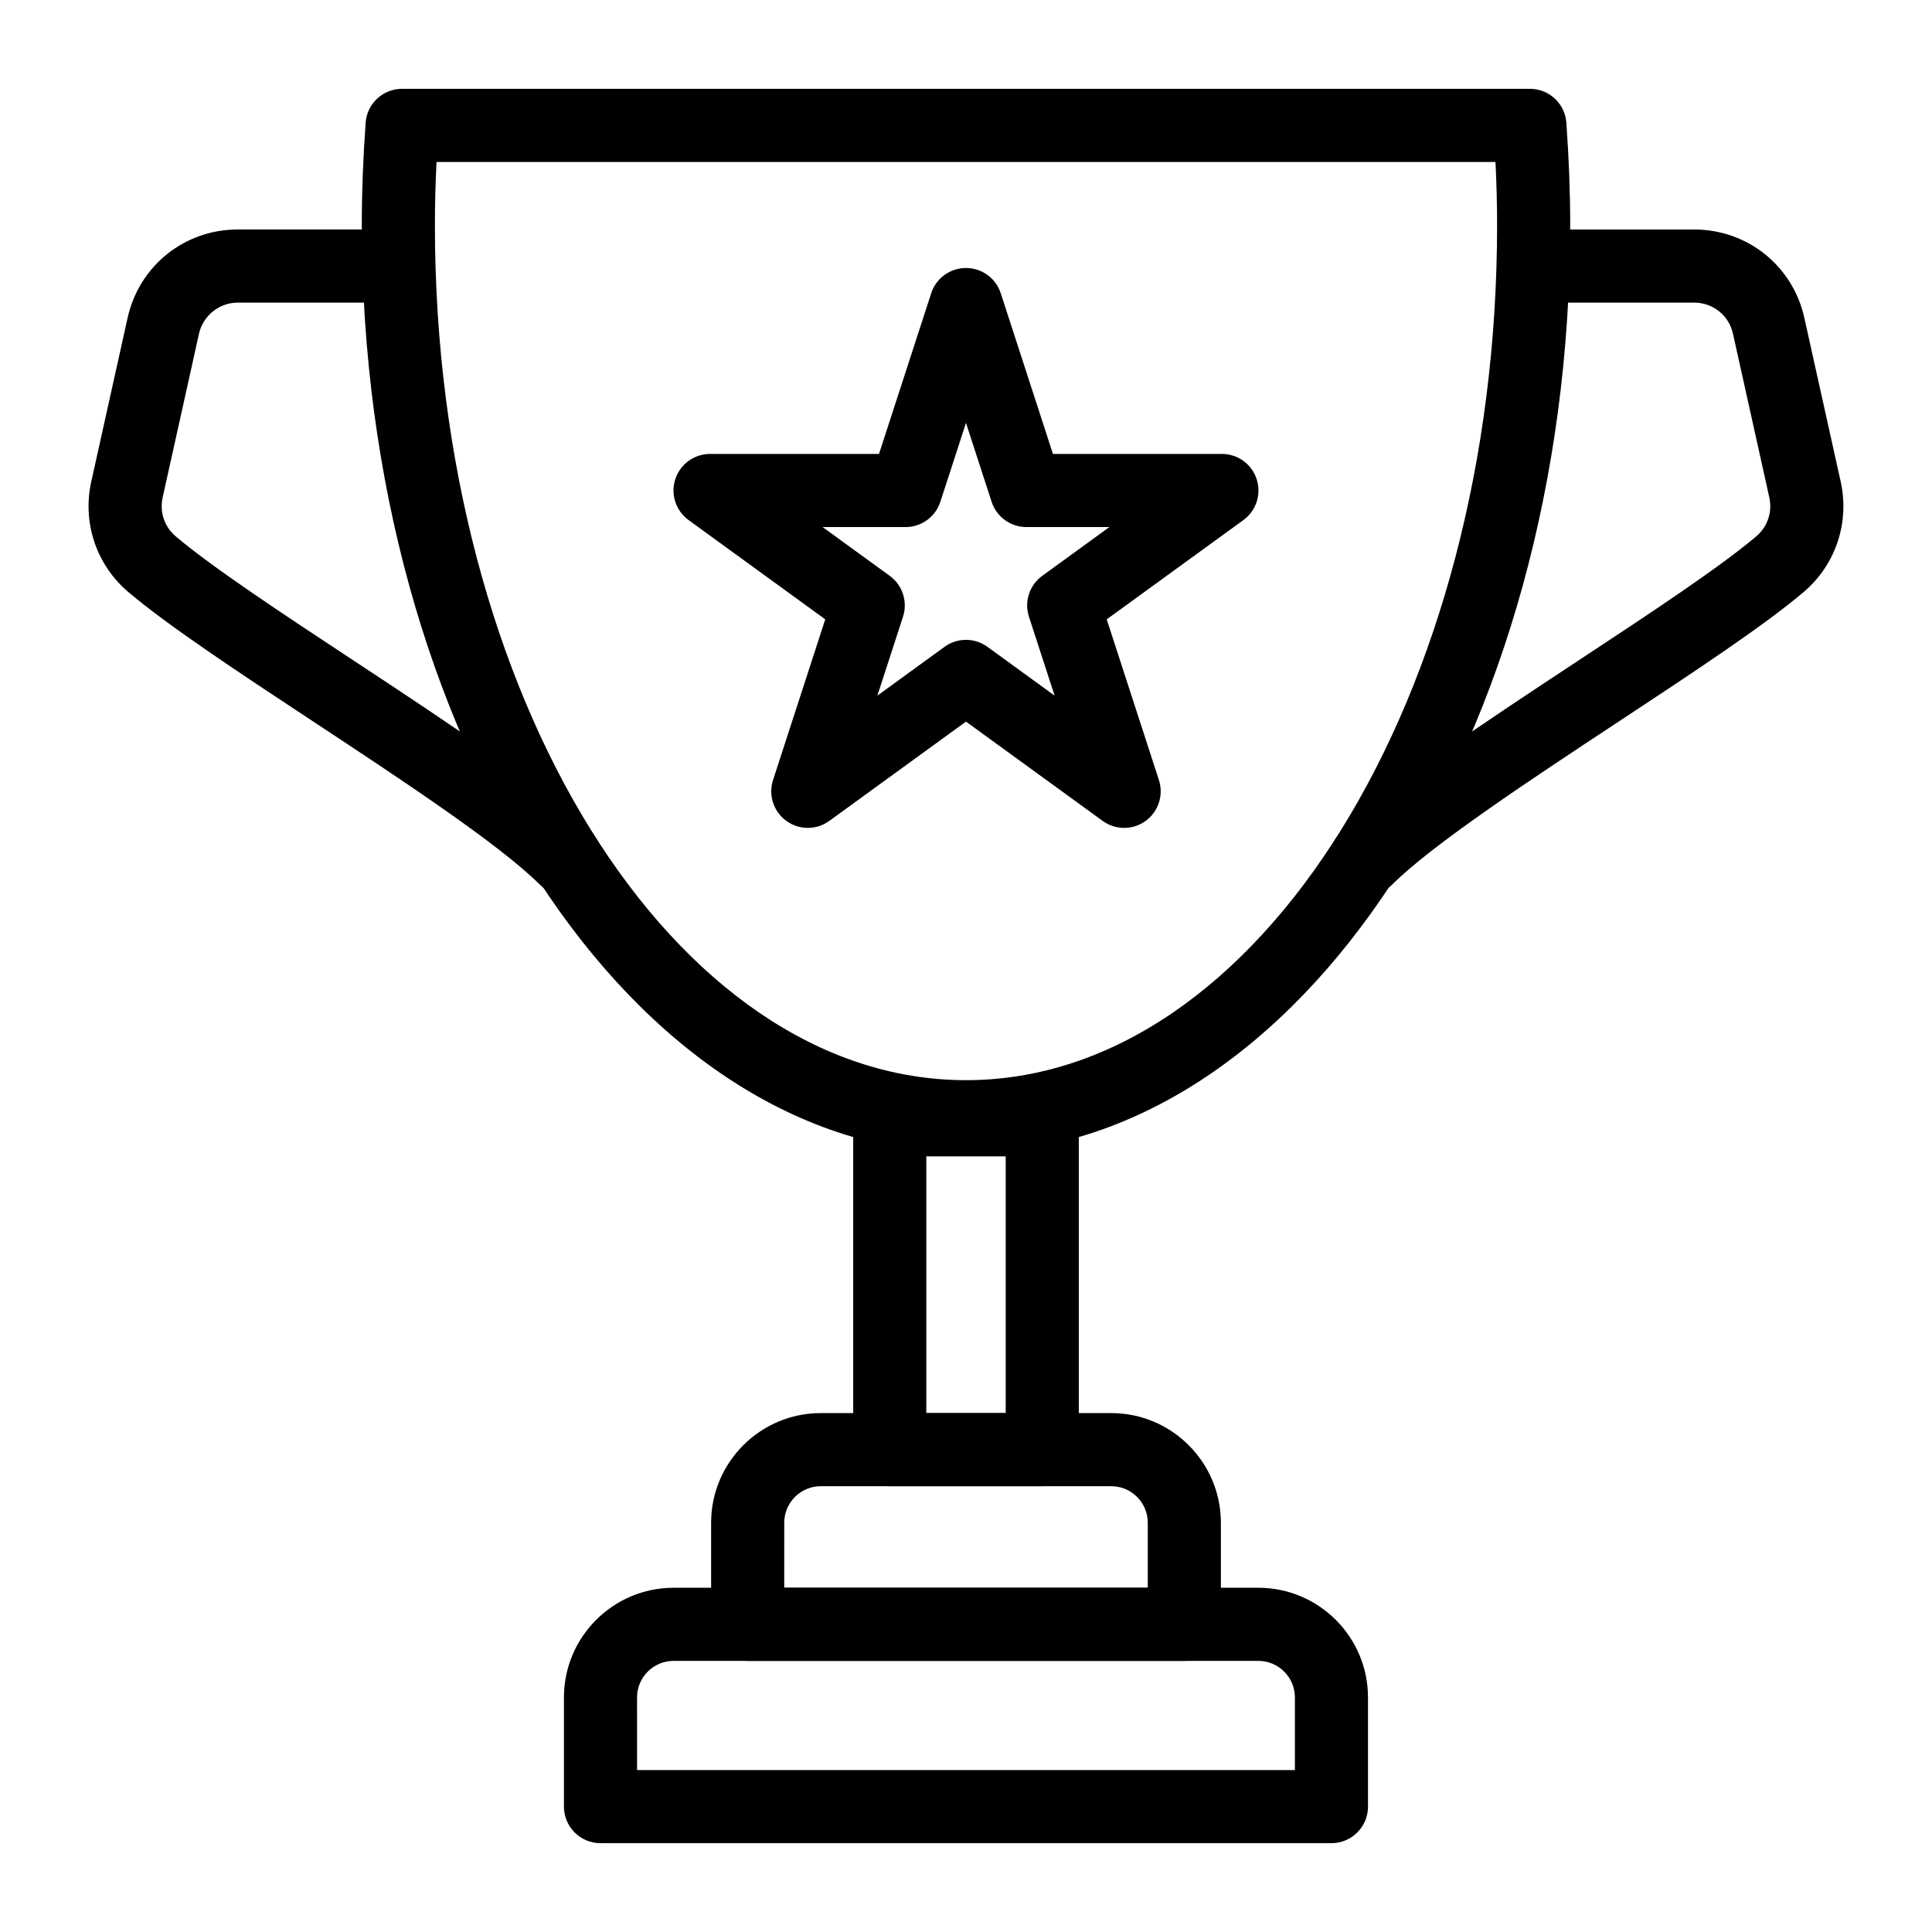 <?xml version="1.0" encoding="UTF-8"?>
<!-- Uploaded to: SVG Repo, www.svgrepo.com, Generator: SVG Repo Mixer Tools -->
<svg fill="#000000" width="800px" height="800px" version="1.1" viewBox="144 144 512 512" xmlns="http://www.w3.org/2000/svg">
 <g>
  <path d="m400 449.63c-88.289 0-160.12-110.35-160.12-245.99 0-8.562 0.332-17.43 1.016-27.102 0.359-5.07 4.578-9.004 9.664-9.004h298.88c5.086 0 9.305 3.93 9.664 9.004 0.688 9.676 1.016 18.539 1.016 27.102 0.004 135.64-71.828 245.99-160.12 245.99zm-140.32-262.71c-0.285 5.809-0.426 11.34-0.426 16.727 0 124.95 63.137 226.61 140.75 226.61 77.605 0 140.74-101.66 140.74-226.61 0-5.387-0.141-10.918-0.426-16.727z"/>
  <path d="m457.86 584.15h-115.72c-5.352 0-9.688-4.34-9.688-9.688v-26.914c0-16.027 13.039-29.066 29.066-29.066h76.965c16.027 0 29.066 13.039 29.066 29.066v26.914c-0.004 5.348-4.34 9.688-9.691 9.688zm-106.03-19.379h96.344v-17.227c0-5.34-4.348-9.688-9.688-9.688h-76.965c-5.34 0-9.688 4.348-9.688 9.688z"/>
  <path d="m496.85 632.46h-193.71c-5.352 0-9.688-4.34-9.688-9.688v-28.934c0-16.027 13.039-29.066 29.066-29.066h154.95c16.027 0 29.066 13.039 29.066 29.066v28.934c0 5.352-4.336 9.688-9.688 9.688zm-184.02-19.375h174.33v-19.246c0-5.34-4.348-9.688-9.688-9.688h-154.96c-5.34 0-9.688 4.348-9.688 9.688z"/>
  <path d="m420.21 537.86h-40.414c-5.352 0-9.688-4.34-9.688-9.688v-87.41c0-5.352 4.34-9.688 9.688-9.688h40.414c5.352 0 9.688 4.34 9.688 9.688v87.41c0 5.352-4.336 9.688-9.688 9.688zm-30.727-19.375h21.039v-68.035h-21.039z"/>
  <path d="m506.06 381.3c-2.481 0-4.957-0.945-6.852-2.84-3.785-3.785-3.785-9.914 0-13.699 12.055-12.059 37.969-29.145 63.023-45.672 19.281-12.715 37.496-24.727 47.23-32.977 2.961-2.512 4.277-6.453 3.426-10.273l-9.629-43.395c-1.078-4.856-5.305-8.246-10.27-8.246h-38.535c-5.352 0-9.688-4.34-9.688-9.688 0-5.352 4.34-9.688 9.688-9.688h38.535c14.121 0 26.125 9.633 29.184 23.422l9.633 43.398c2.406 10.863-1.352 22.07-9.812 29.25-10.625 9.008-29.312 21.332-49.098 34.379-23.121 15.246-49.324 32.527-59.992 43.191-1.887 1.887-4.367 2.836-6.844 2.836z"/>
  <path d="m293.94 381.3c-2.481 0-4.957-0.945-6.852-2.84-10.668-10.664-36.871-27.945-59.992-43.188-19.785-13.051-38.477-25.375-49.098-34.383-8.469-7.188-12.223-18.395-9.812-29.25l9.629-43.398c3.062-13.789 15.062-23.422 29.184-23.422h38.535c5.352 0 9.688 4.34 9.688 9.688 0 5.352-4.34 9.688-9.688 9.688h-38.531c-4.891 0-9.207 3.469-10.27 8.246l-9.629 43.398c-0.848 3.824 0.469 7.758 3.43 10.273 9.73 8.246 27.949 20.262 47.23 32.977 25.059 16.523 50.965 33.609 63.023 45.668 3.785 3.781 3.785 9.914 0 13.699-1.891 1.895-4.367 2.844-6.848 2.844z"/>
  <path d="m441.91 363.4c-2 0-3.996-0.613-5.695-1.852l-36.219-26.316-36.219 26.316c-3.398 2.469-7.996 2.469-11.391 0-3.398-2.469-4.816-6.84-3.519-10.832l13.832-42.582-36.219-26.312c-3.398-2.469-4.816-6.84-3.519-10.832 1.297-3.992 5.019-6.695 9.215-6.695h44.773l13.832-42.582c1.297-3.992 5.019-6.695 9.215-6.695s7.918 2.703 9.215 6.695l13.832 42.582h44.773c4.195 0 7.918 2.703 9.215 6.695 1.297 3.992-0.121 8.363-3.519 10.832l-36.219 26.312 13.832 42.582c1.297 3.992-0.121 8.363-3.519 10.832-1.699 1.238-3.699 1.852-5.695 1.852zm-41.918-49.832c1.996 0 3.996 0.613 5.695 1.852l17.793 12.93-6.797-20.914c-1.297-3.992 0.121-8.363 3.519-10.832l17.793-12.926h-21.992c-4.195 0-7.918-2.703-9.215-6.695l-6.793-20.914-6.793 20.914c-1.297 3.992-5.019 6.695-9.215 6.695h-21.992l17.793 12.926c3.398 2.469 4.816 6.84 3.519 10.832l-6.797 20.914 17.793-12.93c1.691-1.238 3.691-1.852 5.688-1.852z"/>
 </g>
</svg>